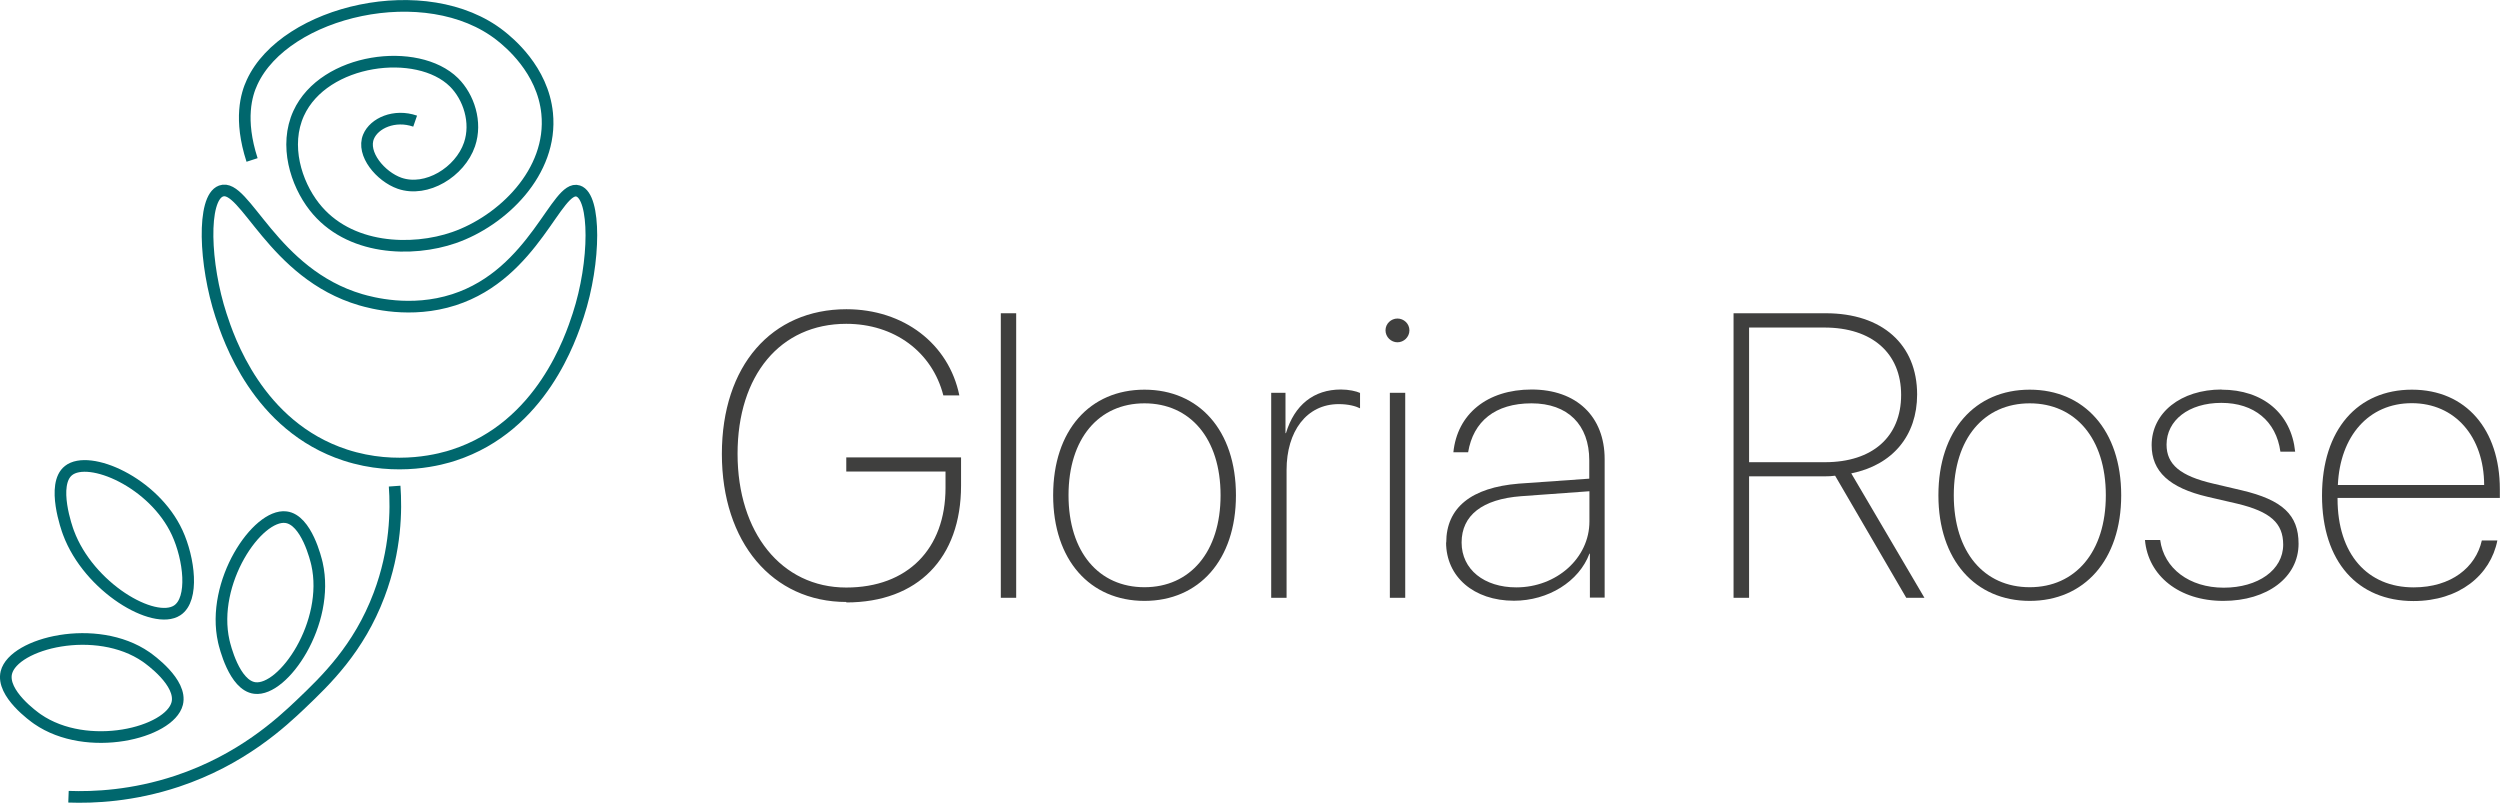 <svg xmlns="http://www.w3.org/2000/svg" id="Ebene_2" data-name="Ebene 2" viewBox="0 0 160.97 51.69"><defs><style>      .cls-1 {        fill: #3f3f3e;        stroke-width: 0px;      }      .cls-2 {        fill: none;        stroke: #00676d;        stroke-miterlimit: 10;        stroke-width: .75px;      }    </style></defs><g id="Ebene_2-2" data-name="Ebene 2"><g><g><path class="cls-1" d="m54.5,38.76c-4.77,0-8.02-3.85-8.02-9.53s3.2-9.32,8.02-9.32c3.68,0,6.59,2.22,7.27,5.55h-1.03c-.72-2.81-3.16-4.61-6.25-4.61-4.24,0-7,3.3-7,8.37s2.82,8.61,7,8.61c3.94,0,6.39-2.48,6.39-6.42v-1.05h-6.39v-.91h7.39v1.82c0,4.67-2.79,7.52-7.39,7.52Z"></path><path class="cls-1" d="m64.44,20.17h.99v18.32h-.99v-18.32Z"></path><path class="cls-1" d="m67.81,31.89c0-4.19,2.37-6.8,5.88-6.8s5.89,2.62,5.89,6.8-2.39,6.8-5.89,6.8-5.88-2.62-5.88-6.8Zm10.78,0c0-3.67-1.97-5.92-4.9-5.92s-4.89,2.25-4.89,5.92,1.96,5.92,4.89,5.92,4.9-2.26,4.9-5.92Z"></path><path class="cls-1" d="m81.84,25.29h.93v2.6h.03c.55-1.82,1.79-2.81,3.54-2.81.52,0,.99.11,1.23.22v.99c-.28-.14-.75-.27-1.37-.27-2.08,0-3.36,1.76-3.36,4.24v8.23h-.99v-13.2Z"></path><path class="cls-1" d="m89.21,21.27c0-.43.36-.76.77-.76s.77.33.77.76-.36.77-.77.77-.77-.34-.77-.77Zm.28,4.02h.99v13.2h-.99v-13.2Z"></path><path class="cls-1" d="m93.12,34.94c0-2.26,1.62-3.55,4.67-3.8l4.54-.32v-1.18c0-2.29-1.38-3.67-3.72-3.67s-3.75,1.16-4.08,3.15h-.95c.25-2.45,2.16-4.04,5.04-4.04s4.7,1.73,4.7,4.48v8.92h-.95v-2.83h-.03c-.67,1.79-2.65,3.03-4.86,3.03-2.58,0-4.37-1.54-4.37-3.76Zm9.22-1.35v-1.96l-4.41.32c-2.48.19-3.82,1.23-3.82,2.98s1.47,2.89,3.52,2.89c2.6,0,4.71-1.89,4.71-4.24Z"></path><path class="cls-1" d="m112.62,38.49h-1v-18.32h5.94c3.63,0,5.88,2.01,5.88,5.23,0,2.64-1.57,4.54-4.24,5.08l4.71,8.01h-1.17l-4.58-7.86c-.18.03-.46.04-.65.04h-4.89v7.82Zm0-8.73h4.89c3.06,0,4.9-1.64,4.9-4.33s-1.87-4.34-4.94-4.34h-4.85v8.67Z"></path><path class="cls-1" d="m124.81,31.89c0-4.19,2.37-6.8,5.88-6.8s5.89,2.62,5.89,6.8-2.39,6.8-5.89,6.8-5.88-2.62-5.88-6.8Zm10.78,0c0-3.67-1.97-5.92-4.9-5.92s-4.89,2.25-4.89,5.92,1.96,5.92,4.89,5.92,4.9-2.26,4.9-5.92Z"></path><path class="cls-1" d="m143.04,25.09c2.67,0,4.49,1.54,4.74,3.99h-.95c-.27-1.96-1.69-3.14-3.8-3.14s-3.53,1.13-3.53,2.69c0,1.28.89,2.02,3.01,2.51l1.83.43c2.63.62,3.66,1.59,3.66,3.44,0,2.16-2.01,3.68-4.85,3.68s-4.84-1.62-5.04-3.92h.98c.24,1.83,1.88,3.07,4.09,3.07s3.83-1.14,3.83-2.77c0-1.4-.84-2.13-2.96-2.64l-1.9-.44c-2.48-.58-3.61-1.64-3.61-3.33,0-2.08,1.88-3.58,4.51-3.58Z"></path><path class="cls-1" d="m160.8,34.8c-.44,2.23-2.45,3.9-5.4,3.9-3.59,0-5.89-2.53-5.89-6.79s2.3-6.82,5.79-6.82,5.66,2.58,5.66,6.41v.56h-10.45v.05c0,3.59,1.94,5.71,4.9,5.71,2.42,0,4-1.29,4.39-3.02h.99Zm-10.27-3.57h9.42c-.01-3.12-1.88-5.27-4.66-5.27s-4.62,2.12-4.76,5.27Z"></path></g><g><path class="cls-2" d="m4.41,51.3c1.63.06,4.14-.05,7-1,4.14-1.38,6.7-3.76,8-5,1.54-1.47,3.69-3.52,5-7,1.09-2.89,1.11-5.47,1-7"></path><path class="cls-2" d="m11.41,39.3c1.1-.72.77-3.33,0-5-1.5-3.25-5.68-5.05-7-4-1.12.89-.09,3.77,0,4,1.31,3.53,5.51,5.98,7,5Z"></path><path class="cls-2" d="m11.41,45.3c.34-1.35-1.8-2.86-2-3-3.21-2.22-8.52-.89-9,1-.34,1.35,1.8,2.86,2,3,3.21,2.22,8.52.89,9-1Z"></path><path class="cls-2" d="m18.41,33.3c1.33.16,1.94,2.74,2,3,.86,3.81-2.16,8.23-4,8-1.33-.16-1.94-2.74-2-3-.86-3.81,2.16-8.23,4-8Z"></path><path class="cls-2" d="m14.23,12.3c-1.24.46-1.07,4.73,0,8,.47,1.44,2.34,7.15,8,9,3.37,1.1,6.28.24,7,0,5.66-1.85,7.53-7.57,8-9,1.13-3.45,1.13-7.63,0-8-1.39-.46-2.79,5.32-8,7-2.79.9-5.34.19-6,0-5.7-1.67-7.47-7.57-9-7Z"></path><path class="cls-2" d="m26.73,7.8c-1.33-.46-2.64.13-3,1-.46,1.1.77,2.57,2,3,1.73.6,3.89-.72,4.5-2.5.49-1.43-.05-3.06-1-4-2.35-2.32-8.37-1.57-10,2-.94,2.06-.17,4.5,1,6,2.21,2.84,6.32,2.93,9,2,3.09-1.07,6.38-4.21,6-8-.28-2.83-2.51-4.61-3-5-4.77-3.76-13.89-1.6-16,3-.36.77-.85,2.38,0,5"></path></g></g></g></svg>